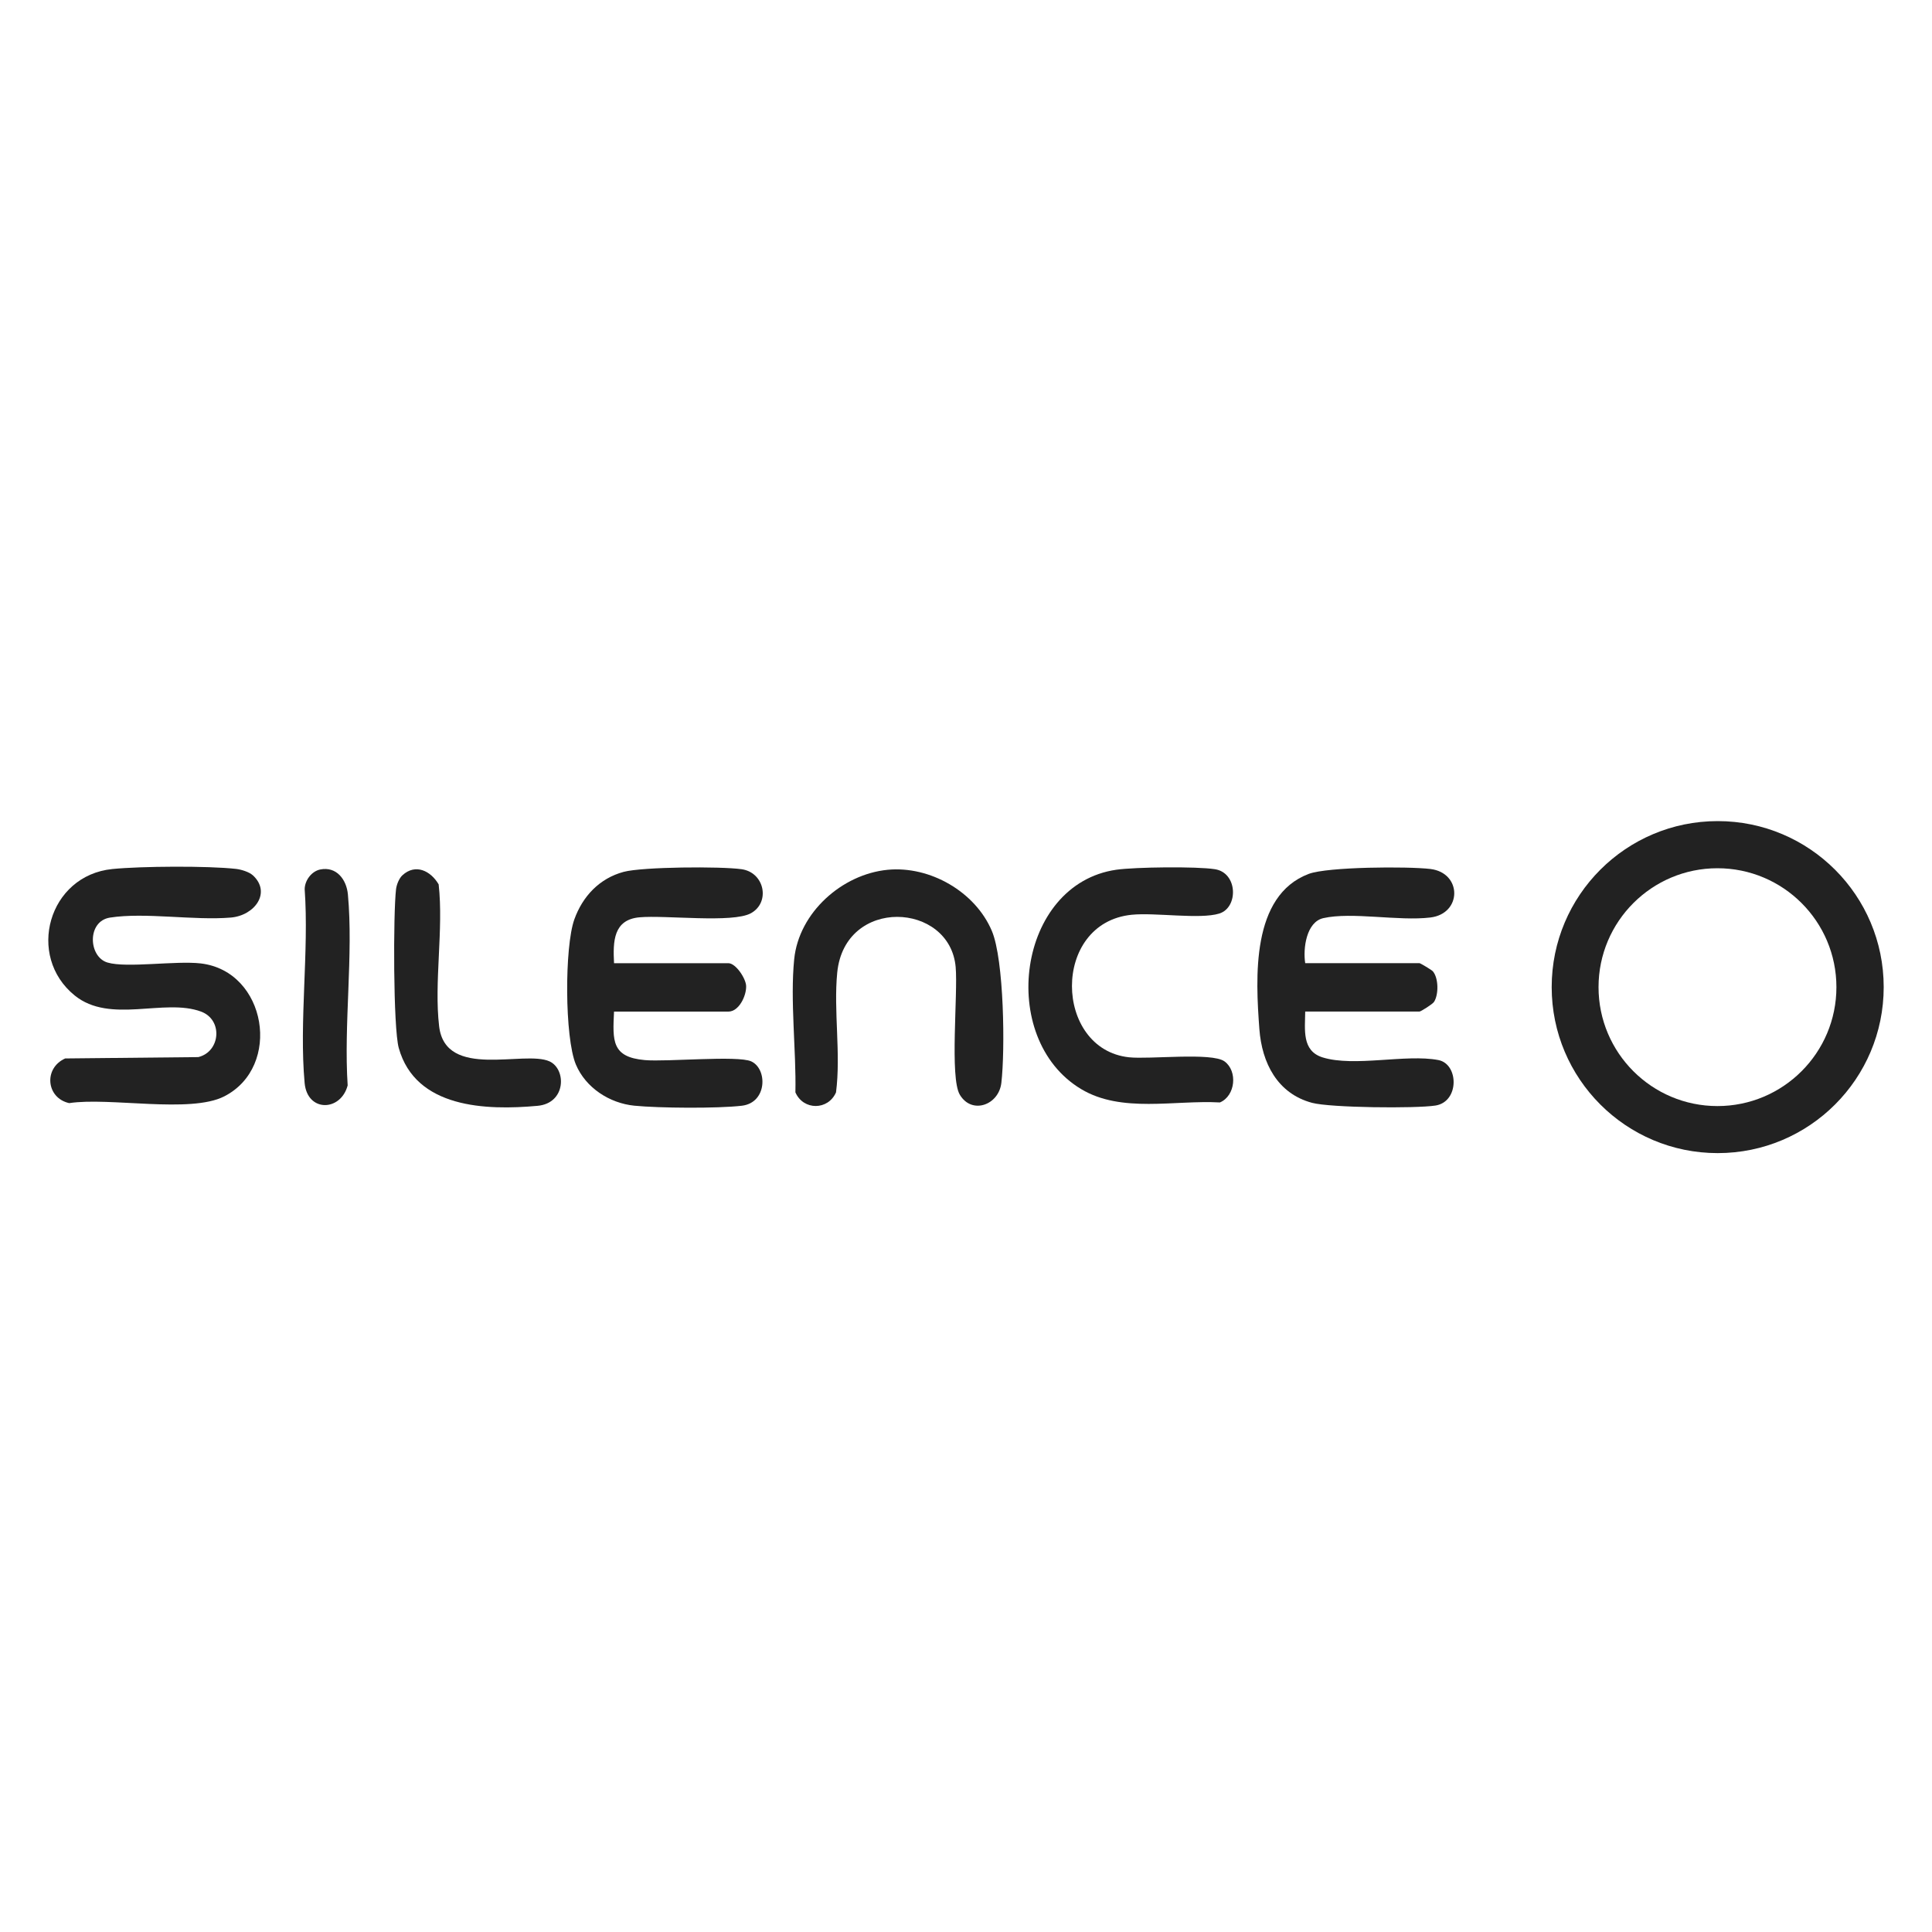 <svg width="40" height="40" viewBox="0 0 40 40" fill="none" xmlns="http://www.w3.org/2000/svg">
<path d="M39 20.437C39 22.335 37.461 23.874 35.563 23.874C33.665 23.874 32.126 22.335 32.126 20.437C32.126 18.539 33.665 17 35.563 17C37.461 17 39 18.539 39 20.437ZM38.021 20.438C38.021 19.078 36.918 17.976 35.558 17.976C34.199 17.976 33.096 19.078 33.096 20.438C33.096 21.797 34.199 22.9 35.558 22.9C36.918 22.9 38.021 21.797 38.021 20.438Z" fill="#222222"/>
<path d="M5.234 18.121C5.622 18.477 5.276 18.954 4.78 18.997C4.012 19.062 3.003 18.884 2.276 18.998C1.797 19.073 1.829 19.813 2.228 19.929C2.626 20.046 3.643 19.886 4.159 19.947C5.521 20.109 5.847 22.086 4.641 22.7C3.936 23.058 2.266 22.711 1.433 22.839C0.956 22.734 0.898 22.115 1.35 21.914L4.106 21.886C4.565 21.773 4.62 21.114 4.163 20.944C3.401 20.661 2.281 21.206 1.546 20.61C0.537 19.793 1 18.124 2.328 17.992C2.923 17.933 4.303 17.924 4.89 17.99C4.993 18.002 5.158 18.052 5.233 18.121L5.234 18.121Z" fill="#222222"/>
<path d="M27.023 20.943C27.019 21.319 26.95 21.756 27.382 21.892C28.035 22.096 29.109 21.819 29.778 21.947C30.203 22.027 30.219 22.81 29.72 22.889C29.308 22.953 27.545 22.935 27.165 22.833C26.446 22.641 26.126 22.006 26.074 21.307C25.995 20.243 25.901 18.544 27.096 18.093C27.489 17.945 29.15 17.936 29.613 17.991C30.274 18.07 30.274 18.917 29.613 18.996C28.952 19.075 27.991 18.875 27.398 19.009C27.045 19.089 26.975 19.64 27.023 19.941H29.389C29.405 19.941 29.64 20.08 29.666 20.11C29.785 20.251 29.788 20.591 29.69 20.743C29.659 20.791 29.416 20.943 29.389 20.943H27.023Z" fill="#222222"/>
<path d="M12.713 20.943C12.683 21.549 12.662 21.887 13.351 21.948C13.802 21.988 15.271 21.848 15.552 21.974C15.893 22.128 15.886 22.831 15.359 22.893C14.855 22.952 13.645 22.943 13.132 22.892C12.618 22.84 12.127 22.522 11.923 22.04C11.689 21.482 11.687 19.603 11.891 19.035C12.063 18.556 12.412 18.185 12.912 18.051C13.304 17.946 14.925 17.935 15.354 17.996C15.829 18.063 15.954 18.681 15.548 18.907C15.167 19.117 13.776 18.943 13.239 18.992C12.7 19.041 12.689 19.488 12.713 19.942H15.08C15.233 19.942 15.442 20.256 15.448 20.414C15.455 20.617 15.299 20.944 15.08 20.944H12.713L12.713 20.943Z" fill="#222222"/>
<path d="M18.379 18.008C19.253 17.924 20.191 18.462 20.535 19.273C20.789 19.873 20.811 21.743 20.732 22.42C20.678 22.882 20.119 23.081 19.872 22.665C19.66 22.31 19.835 20.577 19.786 20.022C19.667 18.672 17.49 18.563 17.334 20.136C17.256 20.928 17.412 21.816 17.309 22.616C17.145 22.992 16.632 22.993 16.468 22.616C16.486 21.742 16.357 20.717 16.443 19.858C16.541 18.892 17.434 18.099 18.379 18.008H18.379Z" fill="#222222"/>
<path d="M23.112 18.007C23.501 17.951 24.776 17.936 25.154 17.996C25.628 18.07 25.643 18.789 25.244 18.914C24.844 19.038 23.918 18.89 23.432 18.939C21.762 19.107 21.819 21.722 23.375 21.89C23.802 21.936 25.085 21.784 25.351 21.974C25.629 22.175 25.579 22.689 25.257 22.825C24.316 22.772 23.221 23.051 22.383 22.548C20.639 21.501 21.061 18.302 23.112 18.007Z" fill="#222222"/>
<path d="M8.332 18.121C8.602 17.874 8.916 18.028 9.082 18.31C9.186 19.24 8.984 20.343 9.092 21.251C9.226 22.358 10.852 21.738 11.376 21.974C11.728 22.134 11.724 22.841 11.129 22.895C10.062 22.992 8.605 22.945 8.256 21.698C8.14 21.284 8.14 18.904 8.2 18.407C8.212 18.313 8.263 18.184 8.332 18.121Z" fill="#222222"/>
<path d="M6.629 18.002C6.967 17.933 7.175 18.211 7.203 18.519C7.318 19.771 7.115 21.201 7.198 22.472C7.054 23.017 6.362 23.03 6.307 22.422C6.191 21.148 6.4 19.702 6.308 18.409C6.31 18.228 6.45 18.039 6.629 18.002Z" fill="#222222"/>
</svg>
